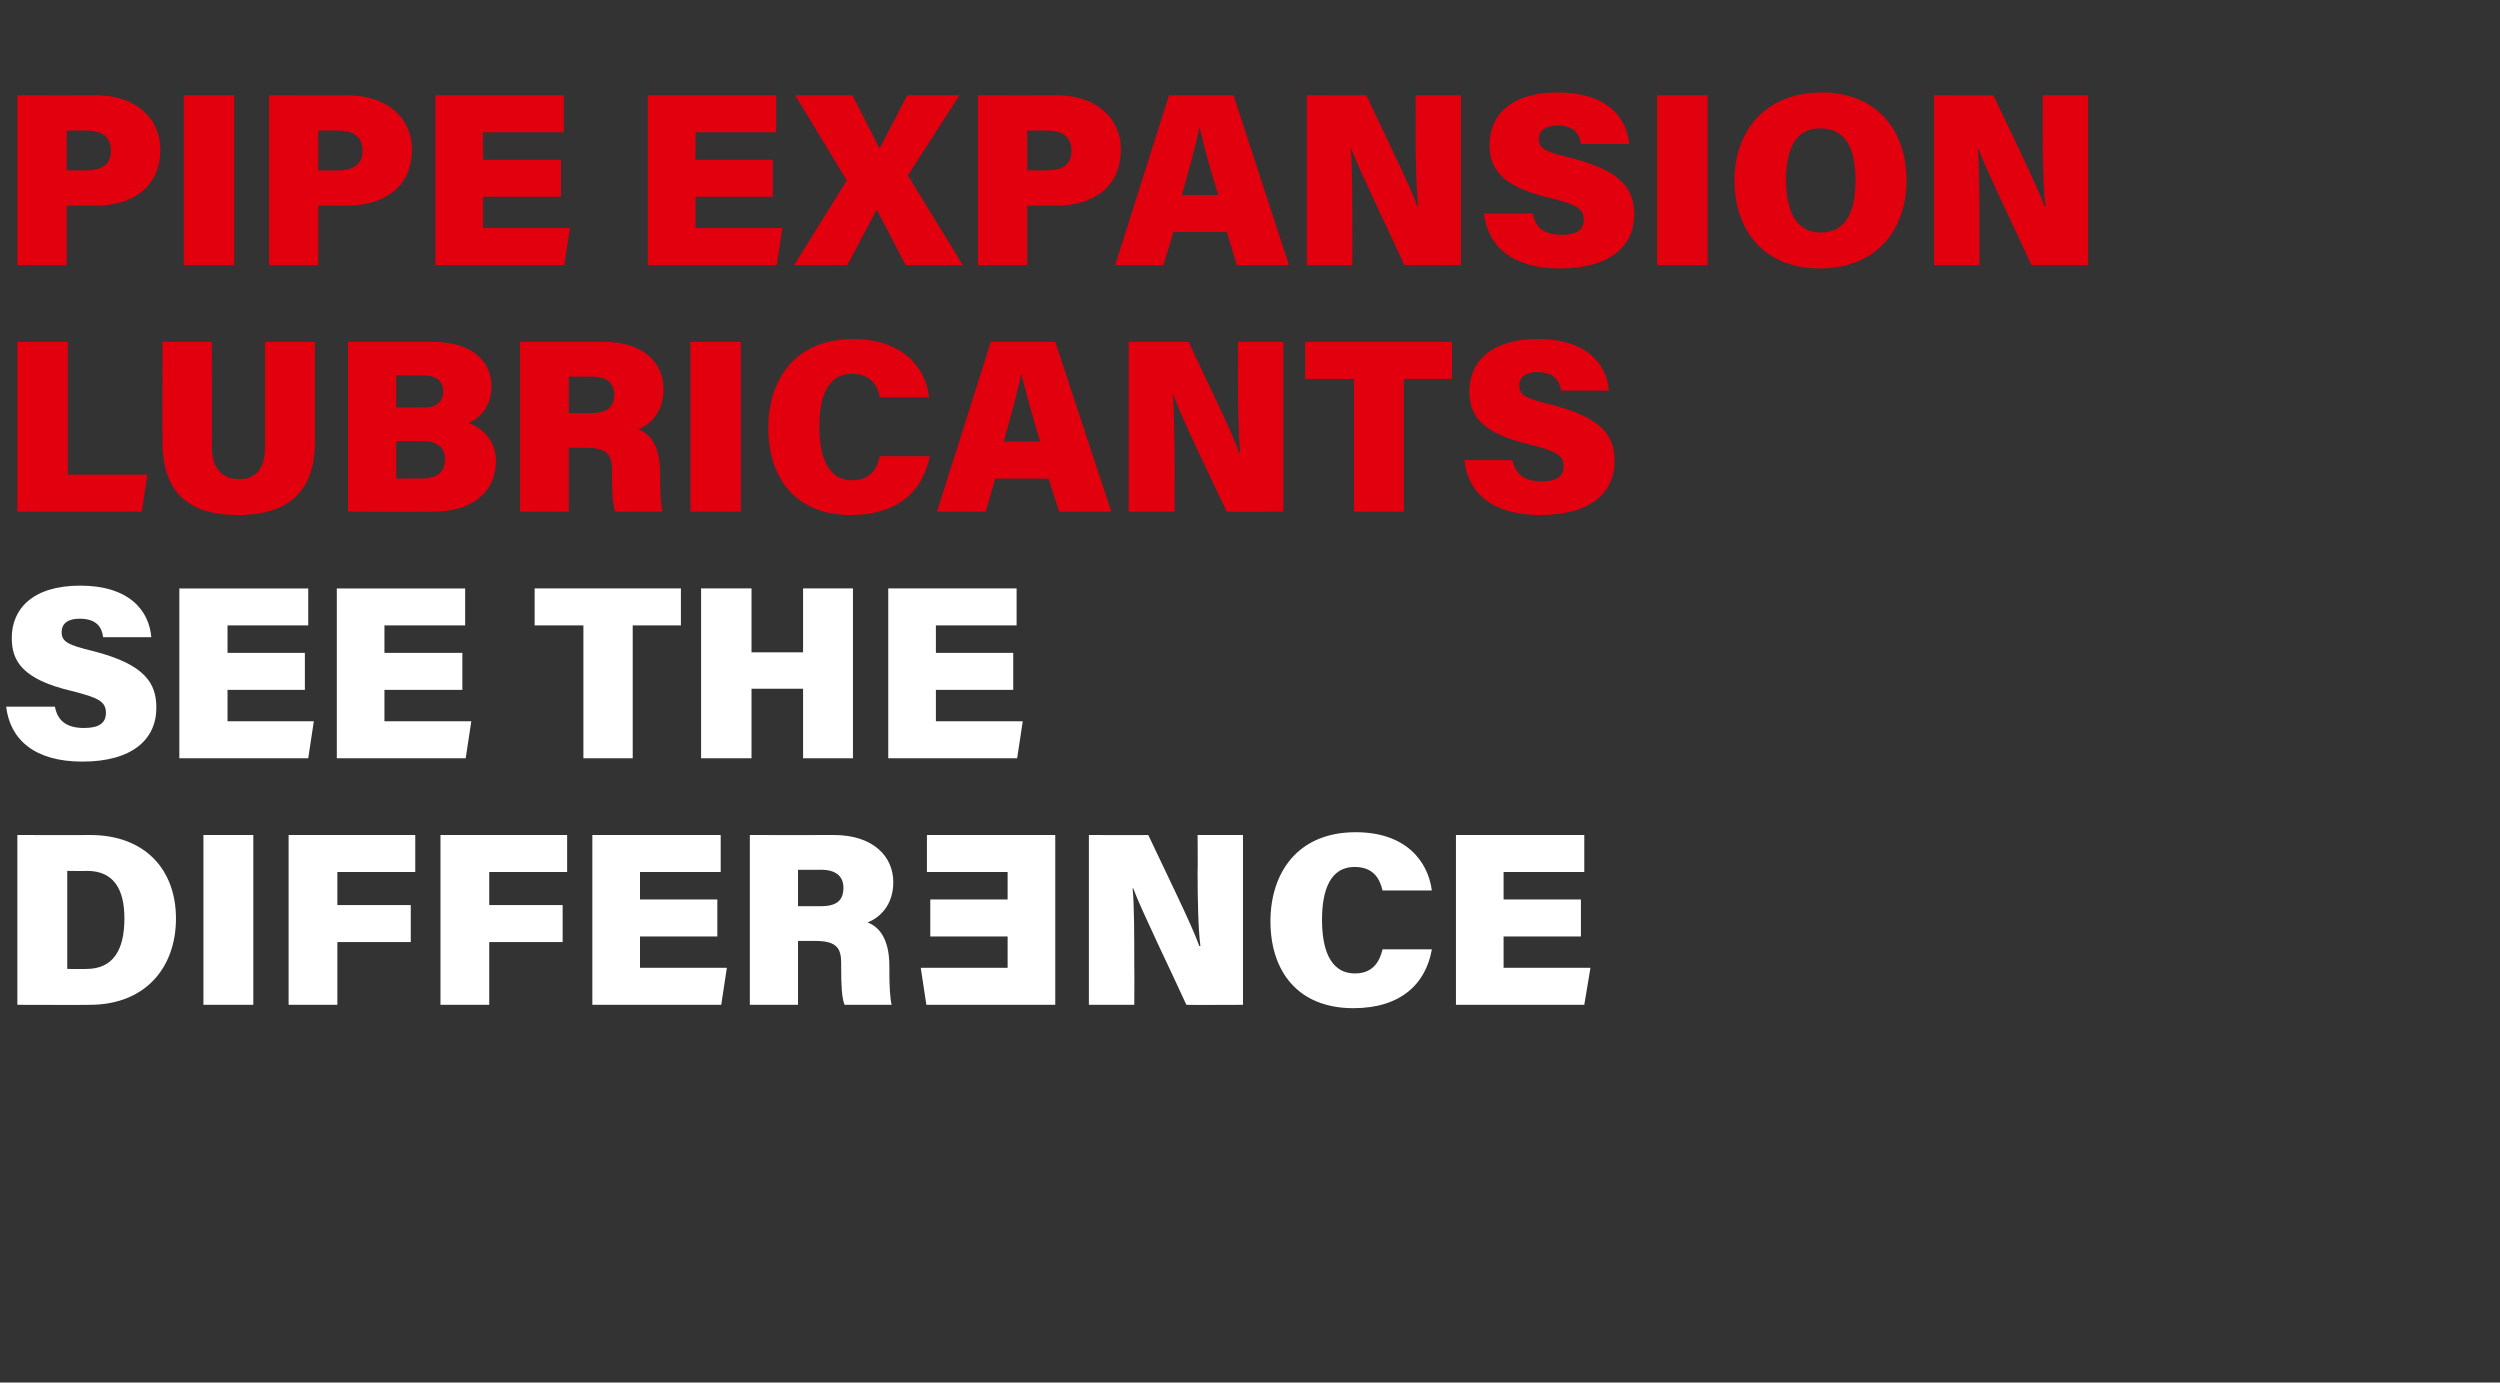 <?xml version="1.0" standalone="no"?><!DOCTYPE svg PUBLIC "-//W3C//DTD SVG 1.1//EN" "http://www.w3.org/Graphics/SVG/1.1/DTD/svg11.dtd"><svg xmlns="http://www.w3.org/2000/svg" version="1.1" width="446.1px" height="246.7px" viewBox="0 -15 446.1 246.7" style="top:-15px"><rect x="0" y="-15" width="446.1" height="246.7" fill="#333333" stroke="none"/><desc>PIPE EXPANSION lubricants SEE THE DIFFER ￼ NCE</desc><defs/><g id="Polygon5702"><path d="m3.1 134c0 0 13.05.02 13 0c9.7 0 15.3 6.1 15.3 14.9c0 8.7-5.4 15.4-15.4 15.4c.02.04-12.9 0-12.9 0l0-30.3zm8.9 23.9c0 0 3.44.02 3.4 0c4.8 0 6.8-3.4 6.8-9c0-5.1-1.8-8.5-6.7-8.5c.03.05-3.5 0-3.5 0l0 17.5zm33.2-23.9l0 30.3l-8.9 0l0-30.3l8.9 0zm6.3 0l22.6 0l0 6.6l-13.9 0l0 5.9l13.1 0l0 6.6l-13.1 0l0 11.2l-8.7 0l0-30.3zm27.1 0l22.6 0l0 6.6l-13.9 0l0 5.9l13.1 0l0 6.6l-13.1 0l0 11.2l-8.7 0l0-30.3zm49.4 18.1l-13.8 0l0 5.6l15.5 0l-1 6.6l-23 0l0-30.3l22.9 0l0 6.6l-14.4 0l0 4.9l13.8 0l0 6.6zm14.4.8l0 11.4l-8.6 0l0-30.3c0 0 14.96.02 15 0c7.1 0 10.6 3.9 10.6 8.4c0 4.2-2.5 6.4-4.6 7.2c1.9.7 3.9 2.7 3.9 7.8c0 0 0 1.3 0 1.3c0 1.9.1 4.3.4 5.6c0 0-8.4 0-8.4 0c-.5-1.3-.6-3.5-.6-6.6c0 0 0-.8 0-.8c0-2.6-.7-4-4.6-4c.01 0-3.1 0-3.1 0zm0-6.2c0 0 4.12 0 4.1 0c3 0 4-1.2 4-3.3c0-2-1.3-3.2-4-3.2c.02.03-4.1 0-4.1 0l0 6.5zm51.9 17.6l0-30.3c0 0 10.65.02 10.6 0c3.2 6.8 7.8 16.1 9.1 19.8c0 0 .2 0 .2 0c-.4-3.1-.5-8.5-.5-13.3c.05-.01 0-6.5 0-6.5l8.1 0l0 30.3c0 0-10.08.04-10.1 0c-2.5-5.5-8-16.8-9.5-20.8c0 0-.1 0-.1 0c.3 2.8.3 8.7.3 14c.04.02 0 6.8 0 6.8l-8.1 0zm61.2-9.9c-1.1 6.3-5.7 10.5-14 10.5c-10 0-14.8-6.7-14.8-15.5c0-8.6 4.8-15.9 15.2-15.9c8.9 0 12.9 5.1 13.6 10.4c0 0-8.8 0-8.8 0c-.5-2.2-1.7-4.2-5-4.2c-4.3 0-5.8 4.1-5.8 9.4c0 4.8 1.2 9.6 5.9 9.6c3.5 0 4.5-2.6 4.9-4.3c0 0 8.8 0 8.8 0zm26.6-2.3l-13.8 0l0 5.6l15.5 0l-1.1 6.6l-22.9 0l0-30.3l22.9 0l0 6.6l-14.4 0l0 4.9l13.8 0l0 6.6z" stroke="none" fill="#fff"/></g><g id="Polygon5701"><path d="m9.8 111.1c.5 2.7 2.3 3.8 5.2 3.8c2.7 0 3.9-.9 3.9-2.7c0-2-1.3-2.7-6.1-3.9c-8.9-2.1-10.7-5.4-10.7-9.5c0-5.1 3.7-9.3 12.2-9.3c8.7 0 12.3 4.4 12.7 9.2c0 0-8.6 0-8.6 0c-.2-1.6-1-3.3-4.2-3.3c-2 0-3.2.8-3.2 2.4c0 1.7 1.1 2.3 5.7 3.4c9.3 2.4 11.2 5.8 11.2 10.1c0 5.7-4.4 9.6-13.2 9.6c-8.5 0-12.9-3.9-13.6-9.8c0 0 8.7 0 8.7 0zm44.6-3l-13.8 0l0 5.6l15.4 0l-1 6.6l-23 0l0-30.3l23 0l0 6.6l-14.4 0l0 4.9l13.8 0l0 6.6zm28.1 0l-13.9 0l0 5.6l15.5 0l-1 6.6l-23 0l0-30.3l22.9 0l0 6.6l-14.4 0l0 4.9l13.9 0l0 6.6zm21.6-11.5l-8.7 0l0-6.6l26.1 0l0 6.6l-8.6 0l0 23.7l-8.8 0l0-23.7zm21-6.6l9 0l0 11.4l9.2 0l0-11.4l8.9 0l0 30.3l-8.9 0l0-12.4l-9.2 0l0 12.4l-9 0l0-30.3zm55.7 18.1l-13.8 0l0 5.6l15.5 0l-1 6.6l-23 0l0-30.3l22.9 0l0 6.6l-14.4 0l0 4.9l13.8 0l0 6.6z" stroke="none" fill="#fff"/></g><g id="Polygon5700"><path d="m3.1 46l9 0l0 23.7l14.2 0l-1 6.6l-22.2 0l0-30.3zm34.7 0c0 0 .04 18.68 0 18.7c0 4.3 2.2 5.8 4.9 5.8c2.9 0 4.6-1.8 4.6-5.8c0-.02 0-18.7 0-18.7l8.9 0c0 0-.01 17.76 0 17.8c0 10-6 13.1-13.7 13.1c-8 0-13.5-3.2-13.5-13.1c-.05 0 0-17.8 0-17.8l8.8 0zm24.3 0c0 0 15.08.02 15.1 0c7.3 0 10.5 3.7 10.5 7.9c0 3.3-1.7 5.5-4.1 6.6c2.2.7 4.9 2.9 4.9 6.8c0 5-3.7 9-11.2 9c-.04.04-15.2 0-15.2 0l0-30.3zm13.6 11.7c2.4 0 3.4-1.2 3.4-2.9c0-1.9-1.4-2.8-3.5-2.8c-.01.01-4.9 0-4.9 0l0 5.7c0 0 4.98.03 5 0zm-5 12.7c0 0 4.54-.04 4.5 0c3 0 4.2-1.3 4.2-3.5c0-1.9-1.2-3.2-4-3.2c.02-.03-4.7 0-4.7 0l0 6.7zm30.8-5.5l0 11.4l-8.7 0l0-30.3c0 0 15.04.02 15 0c7.2 0 10.6 3.9 10.6 8.4c0 4.2-2.4 6.4-4.5 7.2c1.9.7 3.9 2.7 3.9 7.8c0 0 0 1.3 0 1.3c0 1.9.1 4.3.4 5.6c0 0-8.4 0-8.4 0c-.5-1.3-.6-3.5-.6-6.6c0 0 0-.8 0-.8c0-2.6-.7-4-4.6-4c-.01 0-3.1 0-3.1 0zm0-6.2c0 0 4.1 0 4.1 0c2.9 0 4-1.2 4-3.3c0-2-1.3-3.2-4-3.2c0 .03-4.1 0-4.1 0l0 6.5zm30.7-12.7l0 30.3l-9 0l0-30.3l9 0zm33.7 20.4c-1.2 6.3-5.8 10.5-14.1 10.5c-9.9 0-14.7-6.7-14.7-15.5c0-8.6 4.7-15.9 15.1-15.9c8.9 0 13 5.1 13.6 10.4c0 0-8.8 0-8.8 0c-.4-2.2-1.7-4.2-5-4.2c-4.3 0-5.8 4.1-5.8 9.4c0 4.8 1.2 9.6 5.9 9.6c3.6 0 4.5-2.6 4.9-4.3c0 0 8.9 0 8.9 0zm11.7 4l-1.7 5.9l-8.7 0l9.6-30.3l11.5 0l10 30.3l-9.3 0l-1.9-5.9l-9.5 0zm8-6.6c-1.4-4.7-2.6-8.9-3.3-11.9c0 0-.1 0-.1 0c-.7 3.3-1.9 7.6-3.1 11.9c0 0 6.5 0 6.5 0zm15.8 12.5l0-30.3c0 0 10.68.02 10.7 0c3.1 6.8 7.8 16.1 9 19.8c0 0 .2 0 .2 0c-.3-3.1-.4-8.5-.4-13.3c-.02-.01 0-6.5 0-6.5l8.1 0l0 30.3c0 0-10.15.04-10.1 0c-2.6-5.5-8.1-16.8-9.5-20.8c0 0-.1 0-.1 0c.2 2.8.3 8.7.3 14c-.03.02 0 6.8 0 6.8l-8.2 0zm40.2-23.7l-8.7 0l0-6.6l26.2 0l0 6.6l-8.6 0l0 23.7l-8.9 0l0-23.7zm28.3 14.5c.5 2.7 2.4 3.8 5.2 3.8c2.7 0 3.9-.9 3.9-2.7c0-2-1.3-2.7-6.1-3.9c-8.9-2.1-10.7-5.4-10.7-9.5c0-5.1 3.7-9.3 12.2-9.3c8.7 0 12.3 4.4 12.7 9.2c0 0-8.5 0-8.5 0c-.3-1.6-1.1-3.3-4.3-3.3c-2 0-3.2.8-3.2 2.4c0 1.7 1.1 2.3 5.7 3.4c9.4 2.4 11.3 5.8 11.3 10.1c0 5.7-4.4 9.6-13.3 9.6c-8.4 0-12.9-3.9-13.5-9.8c0 0 8.6 0 8.6 0z" stroke="none" fill="#e3000e"/></g><g id="Polygon5699"><path d="m3.1 2c0 0 14.06.02 14.1 0c6.8 0 11.4 3.9 11.4 9.7c0 6.9-5.2 10-11.6 10c-.02-.01-5.1 0-5.1 0l0 10.6l-8.8 0l0-30.3zm8.8 13.4c0 0 3.63.04 3.6 0c2.5 0 4.3-1 4.3-3.5c0-2.6-1.8-3.6-4.3-3.6c.03-.03-3.6 0-3.6 0l0 7.1zm29.9-13.4l0 30.3l-9 0l0-30.3l9 0zm6.2 0c0 0 14.04.02 14 0c6.9 0 11.5 3.9 11.5 9.7c0 6.9-5.3 10-11.6 10c-.04-.01-5.1 0-5.1 0l0 10.6l-8.8 0l0-30.3zm8.8 13.4c0 0 3.61.04 3.6 0c2.5 0 4.3-1 4.3-3.5c0-2.6-1.8-3.6-4.3-3.6c.01-.03-3.6 0-3.6 0l0 7.1zm43.3 4.7l-13.9 0l0 5.6l15.5 0l-1 6.6l-23 0l0-30.3l22.9 0l0 6.6l-14.4 0l0 4.9l13.9 0l0 6.6zm37.8 0l-13.8 0l0 5.6l15.5 0l-1 6.6l-23 0l0-30.3l22.9 0l0 6.6l-14.4 0l0 4.9l13.8 0l0 6.6zm23.7 12.2l-5.1-9.8l-.1 0l-5.2 9.8l-9.5 0l9.4-15.1l-9.2-15.2l10.2 0l4.8 9.4l.1 0l4.9-9.4l9.3 0l-9.2 14.3l9.8 16l-10.2 0zm12.9-30.3c0 0 14.08.02 14.1 0c6.8 0 11.4 3.9 11.4 9.7c0 6.9-5.2 10-11.6 10c0-.01-5.1 0-5.1 0l0 10.6l-8.8 0l0-30.3zm8.8 13.4c0 0 3.65.04 3.7 0c2.5 0 4.2-1 4.2-3.5c0-2.6-1.8-3.6-4.2-3.6c-.05-.03-3.7 0-3.7 0l0 7.1zm26.1 11l-1.8 5.9l-8.6 0l9.6-30.3l11.5 0l9.9 30.3l-9.3 0l-1.8-5.9l-9.5 0zm8-6.6c-1.5-4.7-2.6-8.9-3.3-11.9c0 0-.1 0-.1 0c-.7 3.3-1.9 7.6-3.1 11.9c0 0 6.5 0 6.5 0zm15.8 12.5l0-30.3c0 0 10.64.02 10.6 0c3.2 6.8 7.8 16.1 9.1 19.8c0 0 .2 0 .2 0c-.4-3.1-.5-8.5-.5-13.3c.04-.01 0-6.5 0-6.5l8.1 0l0 30.3c0 0-10.08.04-10.1 0c-2.5-5.5-8-16.8-9.5-20.8c0 0-.1 0-.1 0c.3 2.8.3 8.7.3 14c.04.02 0 6.8 0 6.8l-8.1 0zm40.3-9.2c.5 2.7 2.3 3.8 5.2 3.8c2.7 0 3.9-.9 3.9-2.7c0-2-1.3-2.7-6.1-3.9c-8.9-2.1-10.7-5.4-10.7-9.5c0-5.1 3.7-9.3 12.1-9.3c8.8 0 12.4 4.4 12.8 9.2c0 0-8.6 0-8.6 0c-.2-1.6-1-3.3-4.2-3.3c-2 0-3.3.8-3.3 2.4c0 1.7 1.1 2.3 5.8 3.4c9.3 2.4 11.2 5.8 11.2 10.1c0 5.7-4.4 9.6-13.3 9.6c-8.4 0-12.8-3.9-13.5-9.8c0 0 8.7 0 8.7 0zm31.2-21.1l0 30.3l-9 0l0-30.3l9 0zm35.5 15.2c0 8.5-5.1 15.7-15.5 15.7c-10.2 0-15.2-7.1-15.2-15.7c0-8.7 5.4-15.7 15.6-15.7c9.6 0 15.1 6.6 15.1 15.7zm-21.5-.1c0 5.5 1.8 9.4 6.2 9.4c4.7 0 6.2-4.1 6.2-9.3c0-5.5-1.6-9.3-6.3-9.3c-4.3 0-6.1 3.5-6.1 9.2zm26.4 15.2l0-30.3c0 0 10.64.02 10.6 0c3.2 6.8 7.8 16.1 9.1 19.8c0 0 .2 0 .2 0c-.4-3.1-.5-8.5-.5-13.3c.04-.01 0-6.5 0-6.5l8.1 0l0 30.3c0 0-10.09.04-10.1 0c-2.5-5.5-8-16.8-9.5-20.8c0 0-.1 0-.1 0c.3 2.8.3 8.7.3 14c.03.02 0 6.8 0 6.8l-8.1 0z" stroke="none" fill="#e3000e"/></g><g id="Polygon5703"><path d="m166 152.1l13.8 0l0 5.6l-15.5 0l1 6.6l23 0l0-30.3l-22.9 0l0 6.6l14.4 0l0 4.9l-13.8 0l0 6.6z" stroke="none" fill="#fff"/></g></svg>